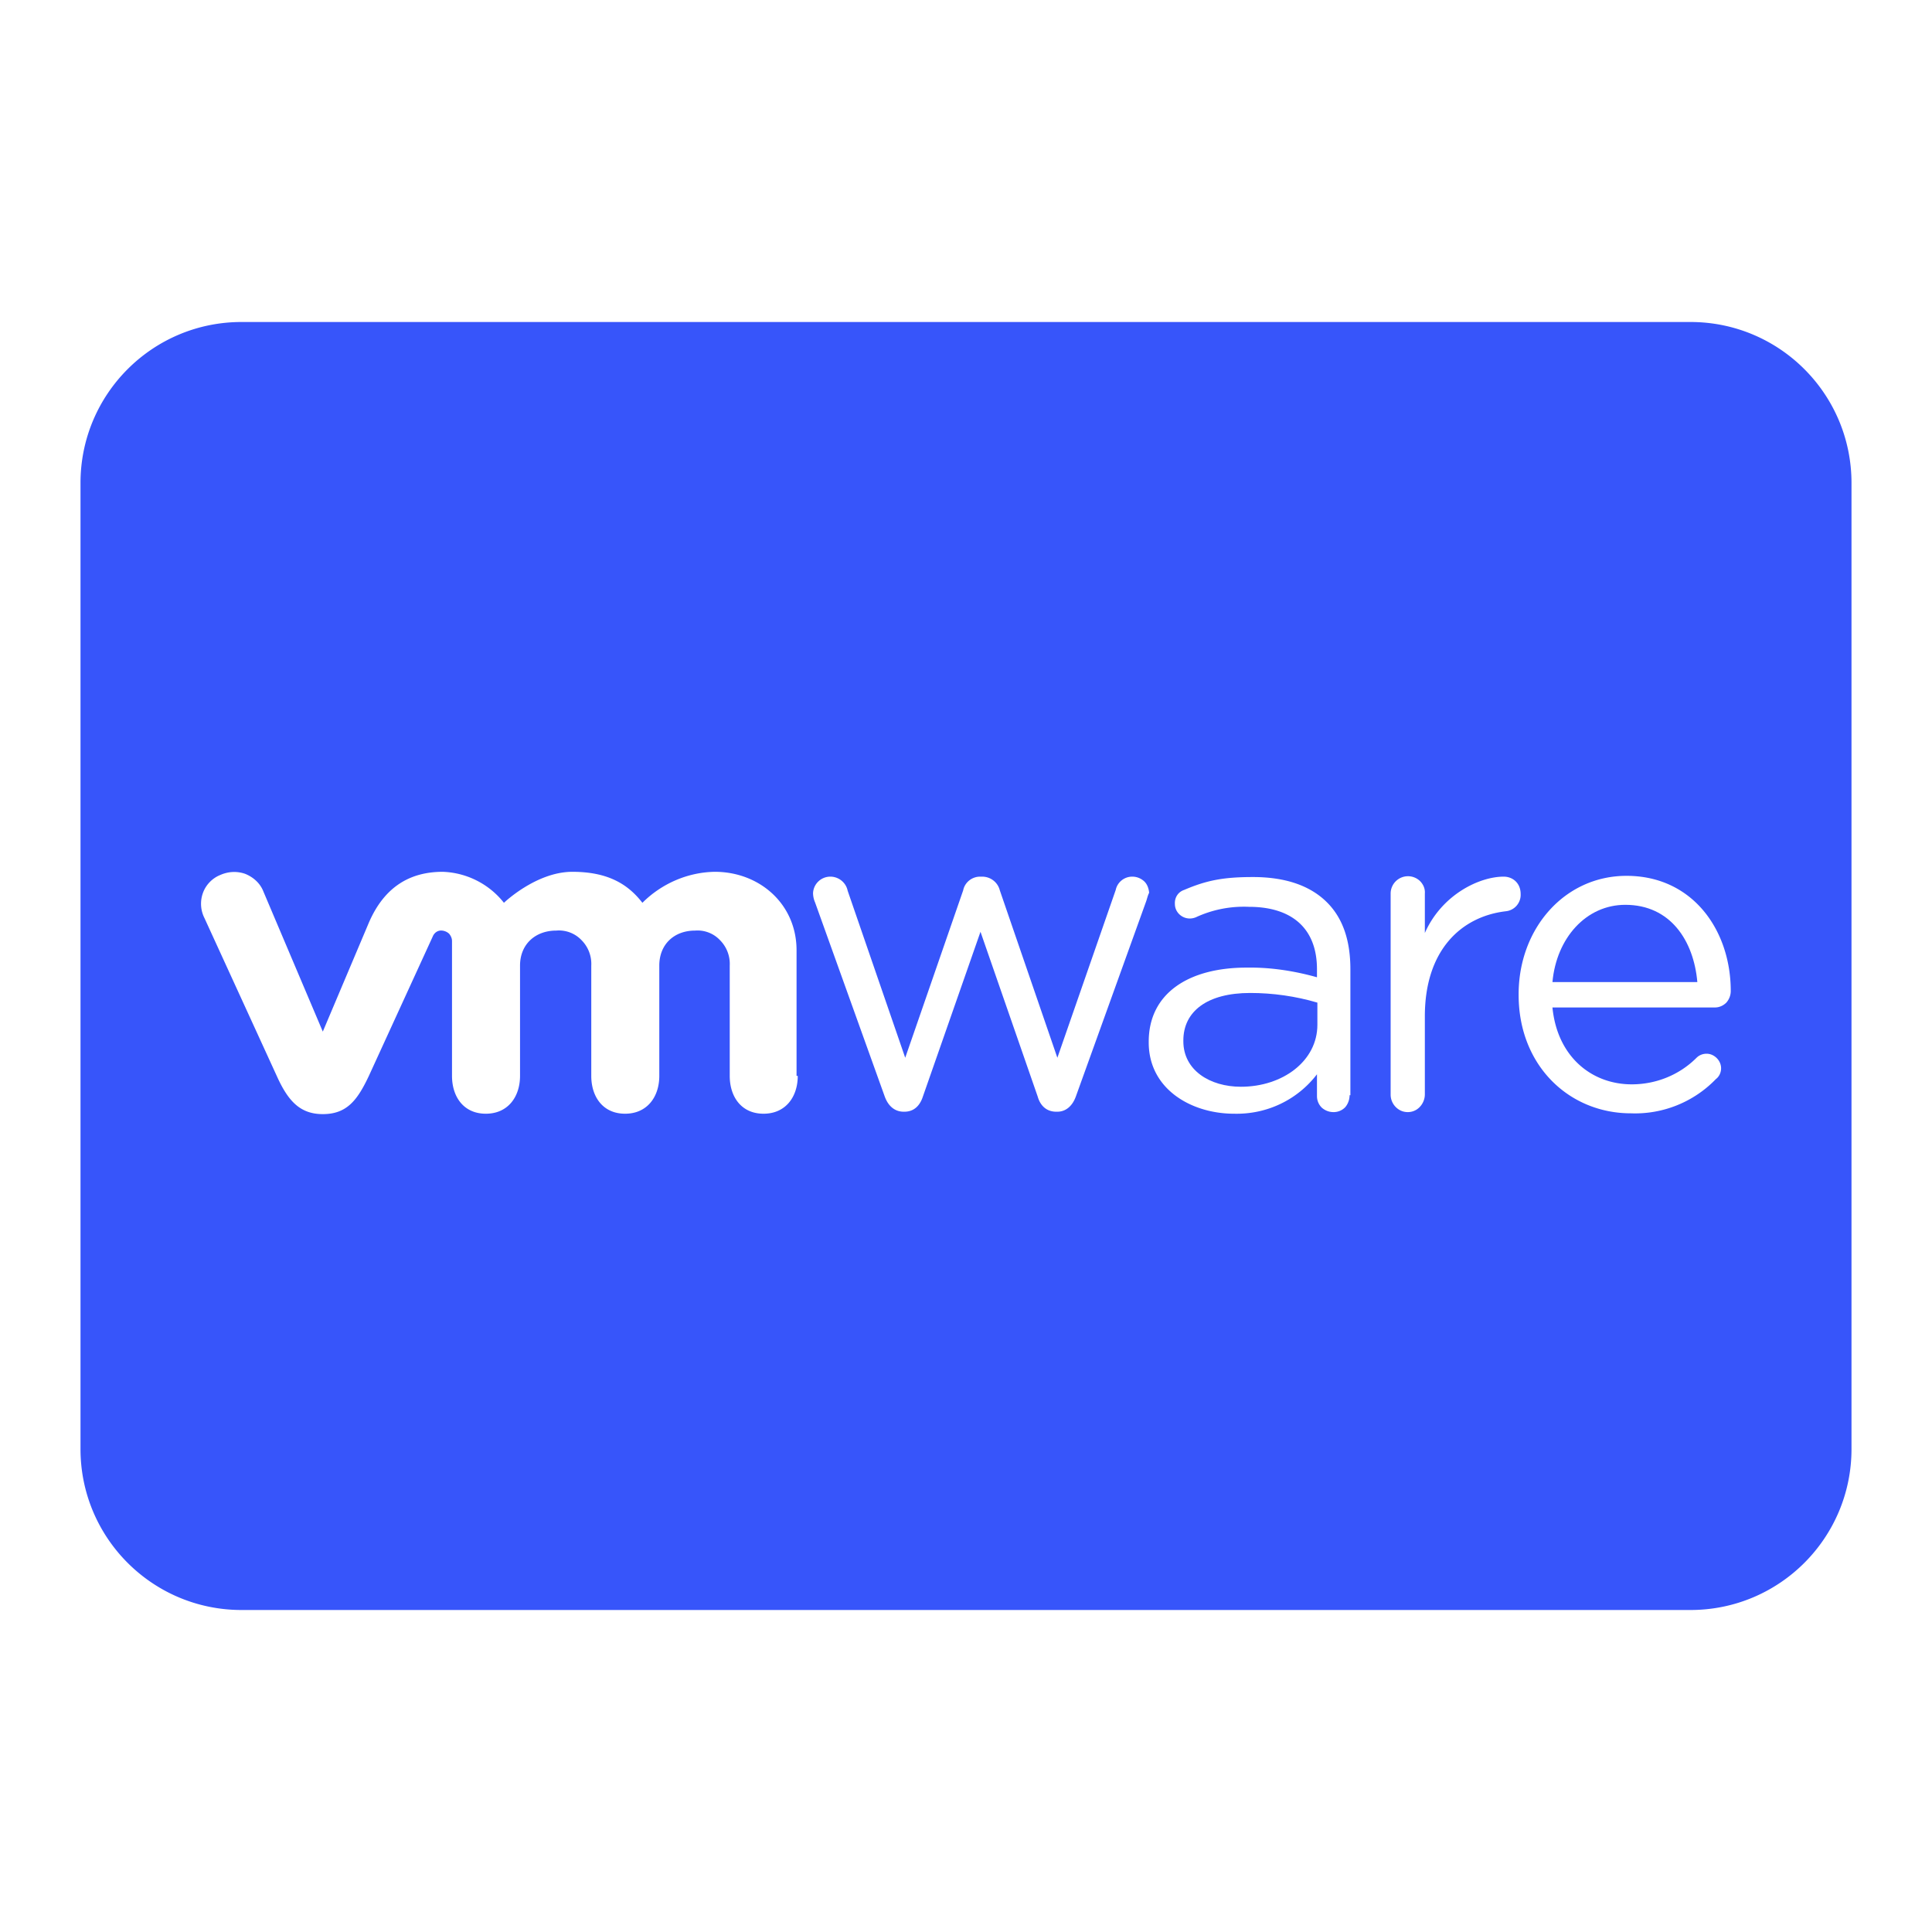 <?xml version="1.0" standalone="no"?><!DOCTYPE svg PUBLIC "-//W3C//DTD SVG 1.1//EN" "http://www.w3.org/Graphics/SVG/1.1/DTD/svg11.dtd"><svg t="1750748065483" class="icon" viewBox="0 0 1024 1024" version="1.1" xmlns="http://www.w3.org/2000/svg" p-id="20125" xmlns:xlink="http://www.w3.org/1999/xlink" width="200" height="200"><path d="M861.44 479.573c-20.693 0-36.48 17.493-38.613 40.96h76.8c-1.92-21.973-14.293-40.96-38.187-40.96zM698.24 531.413c-11.52-3.413-23.68-5.12-35.627-5.12-22.827 0-35.413 9.813-35.413 25.173v0.427c0 15.36 14.08 24.107 30.507 24.107 22.187 0 40.533-13.653 40.533-32.853v-11.733z" p-id="20126" fill="#3755fa"></path><path d="M896 170.667H128c-47.147 0-85.333 38.187-85.333 85.333v512c0 47.147 38.187 85.333 85.333 85.333h768c47.147 0 85.333-38.187 85.333-85.333V256c0-47.147-38.187-85.333-85.333-85.333zM422.827 570.24c0 11.093-6.4 20.053-18.133 20.053s-17.92-8.96-17.92-20.053v-58.453a17.813 17.813 0 0 0-5.12-13.44 16.341 16.341 0 0 0-13.227-5.12c-11.093 0-18.987 7.253-18.987 18.56v58.453c0 11.093-6.4 20.053-18.133 20.053s-17.92-8.96-17.92-20.053v-58.453a17.813 17.813 0 0 0-5.12-13.44 16.512 16.512 0 0 0-13.44-5.12c-11.093 0-19.2 7.253-19.2 18.56v58.453c0 11.093-6.4 20.053-18.133 20.053s-17.92-8.96-17.92-20.053v-71.467c0-1.493-0.64-2.773-1.493-3.84a6.357 6.357 0 0 0-3.84-1.707c-2.133-0.213-4.053 1.067-4.907 3.2l-33.92 74.027c-5.973 12.587-11.52 20.053-24.32 20.053-11.947 0-18.347-6.827-24.32-20.053l-38.4-83.84a16.789 16.789 0 0 1-0.853-13.227c1.493-4.267 4.907-7.893 9.173-9.6 4.267-1.92 8.96-2.133 13.227-0.64 4.267 1.707 7.893 4.907 9.6 9.173l31.573 74.453 24.533-58.027c8.32-18.987 21.973-26.667 39.04-26.667 12.587 0.427 24.533 6.4 32.427 16.427 0 0 17.067-16.427 36.267-16.427 18.347 0 29.227 6.187 37.12 16.427 10.24-10.24 24.107-16.213 38.4-16.427 23.68 0 43.307 17.067 43.307 41.6v66.56z m184.533-92.16l-37.12 103.04c-1.92 5.333-5.547 8.107-9.813 8.107h-0.64c-4.693 0-8.32-2.773-9.813-8.107l-30.293-87.253-30.507 87.253c-1.707 5.333-5.12 8.107-9.813 8.107h-0.427c-4.48 0-8.107-2.773-10.027-8.107l-36.907-102.827a12.651 12.651 0 0 1-1.067-4.907c0.213-4.907 4.267-8.747 9.173-8.747 4.48 0 8.32 3.2 9.173 7.467l30.507 88.533 30.72-88.747c0.853-4.267 4.693-7.253 8.96-7.253h1.067c4.48 0 8.32 2.987 9.387 7.253l30.507 88.747 30.933-88.96c0.853-4.053 4.48-7.04 8.747-7.04 2.347 0 4.48 0.853 6.187 2.347 1.707 1.493 2.56 3.84 2.773 6.187-0.853 1.707-1.067 3.2-1.707 4.907z m107.947 102.4c0 2.347-0.853 4.693-2.347 6.4a8.533 8.533 0 0 1-6.187 2.56c-2.347 0-4.48-0.853-6.187-2.347a8.533 8.533 0 0 1-2.56-6.187v-11.52c-10.453 13.653-26.667 21.333-43.947 20.907-22.613 0-45.227-13.013-45.227-37.76v-0.427c0-25.6 21.12-39.253 51.84-39.253 12.587-0.213 25.173 1.707 37.333 5.12v-4.267c0-21.76-13.44-33.067-36.053-33.067-9.813-0.427-19.413 1.493-28.16 5.547-1.067 0.427-2.133 0.64-3.2 0.64-4.267 0-7.893-3.413-7.893-7.68-0.213-3.413 1.707-6.4 4.907-7.467 11.947-5.12 20.907-6.827 36.48-6.827 17.067 0 30.293 4.48 39.253 13.44 8.32 8.32 12.373 20.053 12.373 35.413v66.773z m82.773-97.493c-23.467 2.773-42.88 20.48-42.88 55.68v41.387c0 3.2-1.707 6.4-4.48 8.107s-6.4 1.707-9.173 0a9.387 9.387 0 0 1-4.48-8.107V473.6a9.195 9.195 0 0 1 15.573-6.613c1.707 1.707 2.773 4.053 2.56 6.613v20.907c8.96-20.267 28.8-29.867 41.813-29.867 2.347 0 4.693 0.853 6.4 2.56 1.707 1.707 2.56 4.053 2.56 6.613a8.747 8.747 0 0 1-7.893 9.173z m116.907 48.427c-1.493 1.493-3.627 2.56-5.973 2.56h-86.187c2.56 26.027 20.693 40.747 42.027 40.747 12.8 0 25.173-4.907 34.347-14.08 2.133-2.133 5.547-2.773 8.32-1.493s4.693 4.053 4.693 7.04c0 2.347-1.067 4.48-2.773 5.76-11.733 12.16-28.16 18.773-45.013 18.133-32.853 0-59.52-25.387-59.52-62.72v-0.427c0-34.773 24.32-62.72 57.173-62.72 35.2 0 55.253 29.013 55.253 61.013 0 2.347-0.853 4.48-2.347 6.187z" p-id="20127" fill="#3755fa"></path></svg>